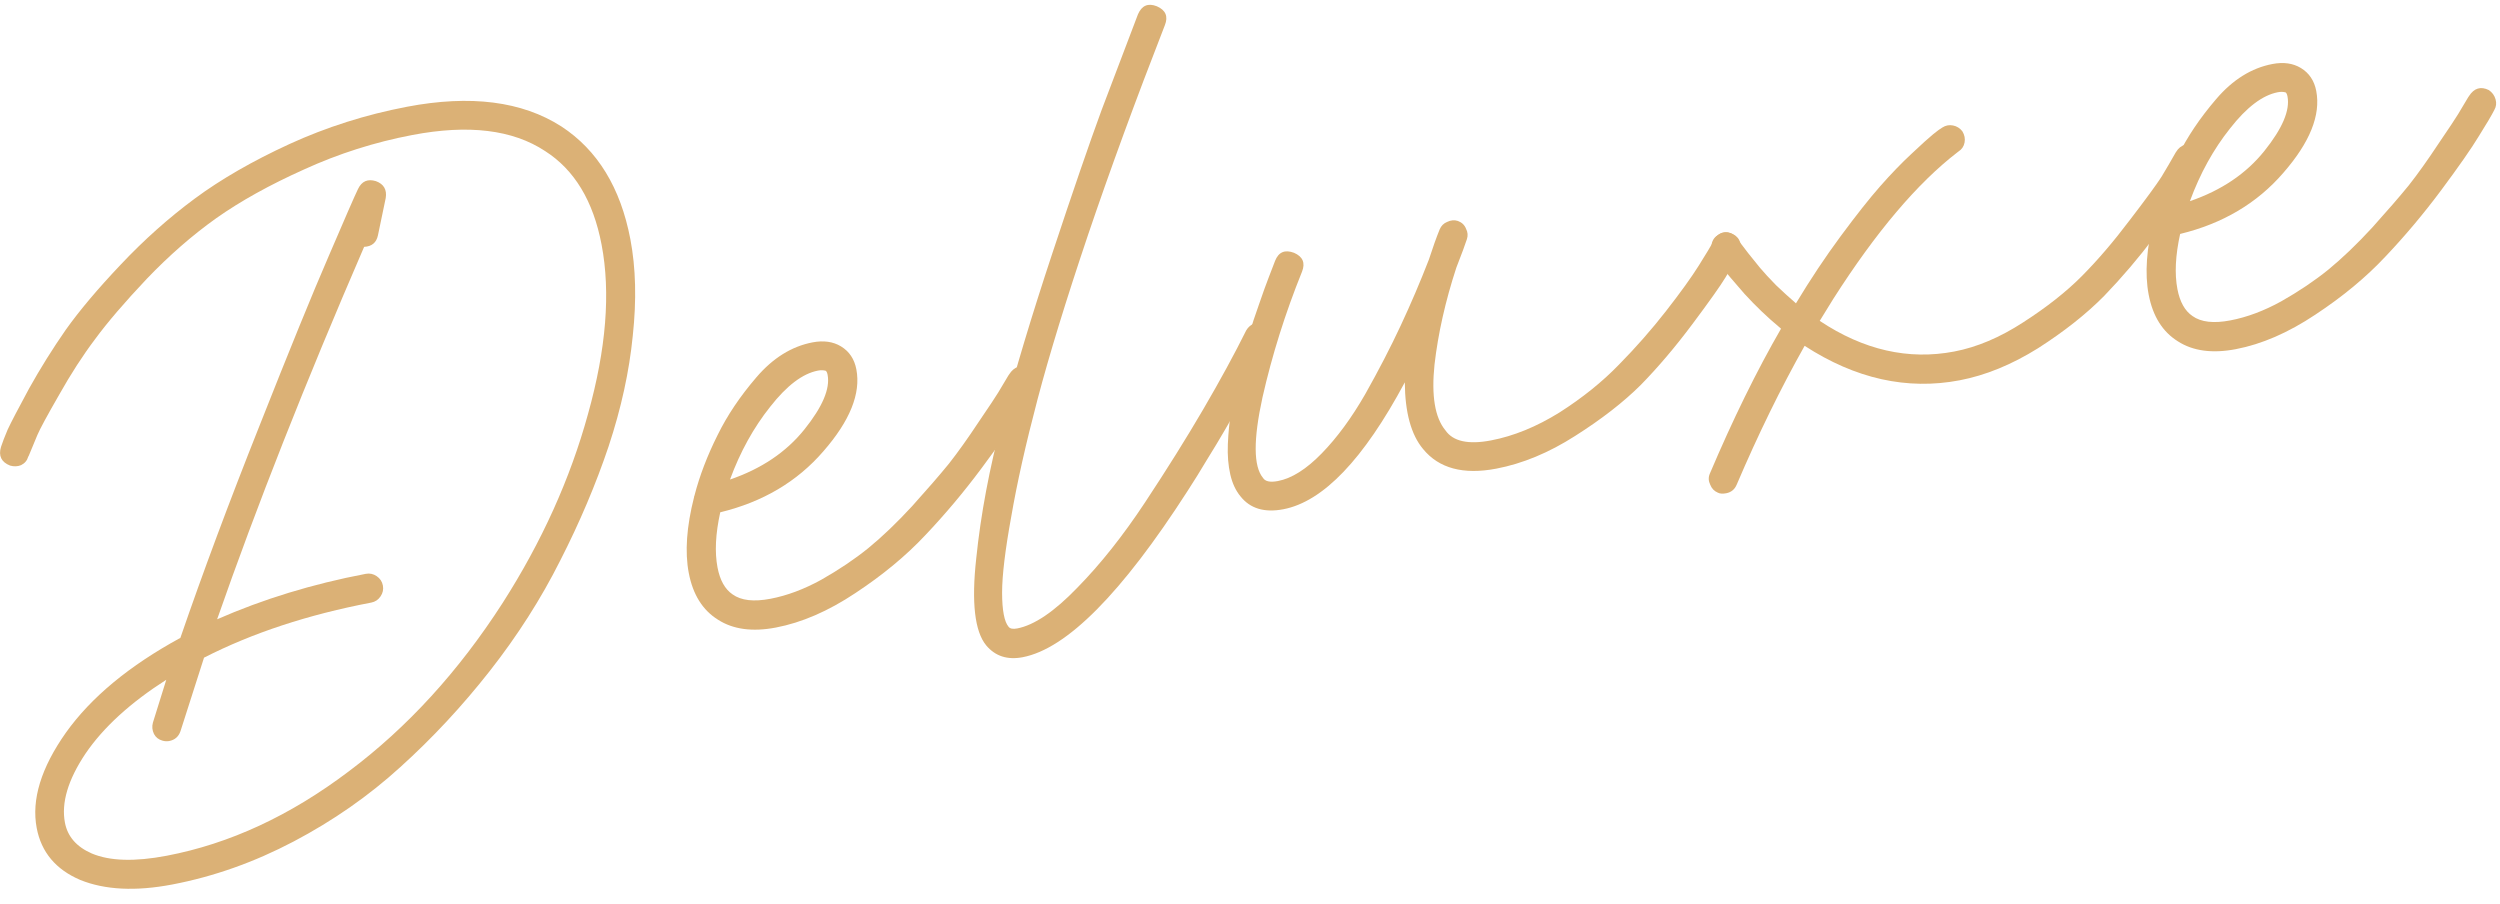 <?xml version="1.0" encoding="UTF-8"?> <svg xmlns="http://www.w3.org/2000/svg" width="166" height="60" viewBox="0 0 166 60" fill="none"> <path d="M37.276 8.396C39.676 9.966 41.203 12.46 41.855 15.879C42.219 17.788 42.272 19.928 42.016 22.298C41.783 24.664 41.248 27.111 40.411 29.641C39.569 32.147 38.499 34.672 37.201 37.216C35.926 39.756 34.365 42.203 32.517 44.559C30.689 46.887 28.712 49.011 26.586 50.931C24.483 52.847 22.122 54.494 19.502 55.873C16.882 57.252 14.193 58.205 11.435 58.731C9.006 59.194 6.972 59.093 5.33 58.429C3.708 57.737 2.744 56.589 2.438 54.986C2.078 53.1 2.726 50.985 4.38 48.642C6.058 46.294 8.59 44.199 11.977 42.355C13.47 38.015 15.216 33.333 17.215 28.31C19.209 23.263 20.749 19.488 21.835 16.984C22.917 14.457 23.563 12.977 23.774 12.546C24.019 12.035 24.414 11.862 24.958 12.027C25.484 12.22 25.701 12.594 25.612 13.149L25.095 15.629C24.992 16.113 24.686 16.367 24.178 16.391C20.294 25.365 17.04 33.608 14.417 41.121C17.46 39.783 20.75 38.777 24.286 38.103C24.546 38.053 24.788 38.105 25.012 38.257C25.237 38.41 25.374 38.616 25.423 38.875C25.473 39.135 25.421 39.377 25.268 39.601C25.116 39.826 24.91 39.963 24.65 40.012C20.454 40.812 16.753 42.031 13.547 43.669L11.985 48.548C11.859 48.914 11.608 49.133 11.231 49.205C11.089 49.231 10.941 49.223 10.786 49.179C10.528 49.106 10.341 48.959 10.225 48.737C10.105 48.491 10.082 48.239 10.154 47.98C10.261 47.642 10.557 46.694 11.041 45.136C8.646 46.668 6.857 48.304 5.674 50.044C4.514 51.78 4.06 53.308 4.312 54.628C4.488 55.548 5.082 56.229 6.094 56.671C7.29 57.176 8.949 57.226 11.07 56.821C15.243 56.026 19.273 54.158 23.159 51.218C27.05 48.302 30.456 44.574 33.377 40.034C35.974 35.972 37.864 31.788 39.046 27.482C40.252 23.172 40.552 19.425 39.945 16.243C39.392 13.343 38.142 11.273 36.195 10.031C34.043 8.609 31.104 8.253 27.379 8.964C24.88 9.44 22.485 10.202 20.192 11.25C17.919 12.27 15.975 13.349 14.36 14.488C12.768 15.622 11.228 16.966 9.741 18.52C8.277 20.07 7.138 21.399 6.323 22.507C5.504 23.592 4.702 24.832 3.918 26.228C3.129 27.6 2.65 28.485 2.482 28.884C2.313 29.282 2.121 29.747 1.904 30.276L1.876 30.319C1.803 30.577 1.643 30.766 1.398 30.886C1.171 30.978 0.928 30.988 0.67 30.915C0.088 30.684 -0.113 30.27 0.067 29.674C0.159 29.388 0.306 29.005 0.508 28.527C0.733 28.044 1.208 27.135 1.93 25.8C2.677 24.461 3.491 23.157 4.373 21.89C5.279 20.617 6.494 19.176 8.02 17.566C9.564 15.928 11.204 14.467 12.938 13.183C14.672 11.9 16.764 10.695 19.212 9.568C21.684 8.437 24.287 7.611 27.022 7.089C31.242 6.285 34.66 6.72 37.276 8.396Z" fill="#DBB176"></path> <path d="M68.322 24.465C68.546 24.618 68.695 24.822 68.768 25.076C68.841 25.331 68.813 25.569 68.684 25.789C68.507 26.14 68.165 26.718 67.659 27.523C67.176 28.324 66.342 29.521 65.156 31.116C63.988 32.682 62.754 34.152 61.452 35.524C60.173 36.891 58.622 38.177 56.799 39.379C55 40.578 53.24 41.341 51.519 41.669C49.963 41.966 48.684 41.794 47.683 41.154C46.657 40.519 46.008 39.483 45.734 38.044C45.468 36.654 45.587 34.969 46.09 32.992C46.085 32.969 46.092 32.943 46.111 32.915C46.448 31.605 46.961 30.261 47.651 28.883C48.285 27.59 49.141 26.315 50.221 25.058C51.319 23.774 52.564 22.999 53.955 22.733C54.686 22.594 55.314 22.682 55.838 22.997C56.39 23.332 56.732 23.841 56.862 24.525C57.168 26.128 56.438 27.941 54.674 29.963C52.933 31.981 50.65 33.332 47.824 34.017C47.51 35.446 47.45 36.667 47.643 37.68C47.805 38.529 48.139 39.125 48.644 39.468C49.21 39.874 50.047 39.971 51.155 39.759C52.263 39.548 53.392 39.125 54.541 38.491C55.71 37.828 56.749 37.129 57.659 36.393C58.589 35.63 59.56 34.7 60.572 33.602C61.58 32.482 62.391 31.545 63.005 30.793C63.614 30.017 64.27 29.098 64.971 28.036C65.696 26.969 66.133 26.312 66.281 26.064C66.448 25.788 66.671 25.415 66.948 24.947L67.005 24.863C67.344 24.334 67.783 24.201 68.322 24.465ZM54.313 24.608C53.299 24.801 52.242 25.601 51.142 27.008C50.038 28.391 49.148 30.003 48.472 31.842C50.559 31.126 52.205 30.018 53.409 28.518C54.613 27.018 55.128 25.808 54.953 24.889C54.926 24.747 54.884 24.657 54.828 24.619C54.673 24.576 54.501 24.572 54.313 24.608Z" fill="#DBB176"></path> <path d="M84.061 21.501C84.281 21.63 84.439 21.82 84.536 22.07C84.632 22.32 84.618 22.567 84.494 22.811L84.329 23.099C84.242 23.286 84.099 23.558 83.898 23.914C83.721 24.265 83.505 24.673 83.251 25.137C82.998 25.6 82.708 26.132 82.383 26.732C82.053 27.308 81.704 27.912 81.336 28.544C80.987 29.148 80.588 29.81 80.139 30.531C79.713 31.247 79.284 31.94 78.849 32.609C74.477 39.405 70.829 43.081 67.905 43.639C66.891 43.832 66.084 43.57 65.484 42.854C64.72 41.925 64.499 40 64.822 37.08C65.121 34.164 65.697 31.098 66.55 27.881C67.398 24.641 68.504 20.961 69.869 16.84C71.233 12.72 72.325 9.543 73.145 7.31C73.989 5.072 74.794 2.952 75.561 0.949C75.816 0.363 76.234 0.186 76.815 0.417C77.401 0.671 77.579 1.09 77.348 1.671C75.411 6.634 73.708 11.283 72.238 15.619C70.787 19.927 69.672 23.56 68.892 26.519C68.112 29.477 67.531 32.068 67.149 34.291C66.743 36.518 66.54 38.206 66.539 39.355C66.542 40.527 66.686 41.281 66.97 41.618C67.068 41.746 67.258 41.783 67.541 41.729C68.673 41.513 70.004 40.612 71.533 39.025C73.068 37.462 74.565 35.576 76.025 33.368C77.485 31.159 78.777 29.093 79.901 27.168C81.024 25.244 81.974 23.499 82.751 21.934C82.88 21.714 83.069 21.555 83.32 21.459C83.57 21.362 83.817 21.376 84.061 21.501Z" fill="#DBB176"></path> <path d="M115.078 15.55C115.322 15.674 115.48 15.864 115.553 16.119C115.626 16.374 115.6 16.623 115.476 16.866C115.222 17.33 114.919 17.852 114.565 18.433C114.231 18.985 113.499 20.017 112.37 21.527C111.241 23.037 110.104 24.378 108.959 25.549C107.809 26.696 106.352 27.829 104.586 28.948C102.844 30.062 101.101 30.785 99.356 31.118C97.163 31.536 95.541 31.1 94.489 29.811C93.697 28.862 93.294 27.387 93.279 25.387C90.541 30.502 87.851 33.312 85.211 33.815C83.961 34.053 83.015 33.77 82.373 32.964C82.056 32.584 81.83 32.102 81.694 31.517C81.554 30.909 81.499 30.235 81.529 29.497C81.559 28.758 81.634 27.998 81.754 27.218C81.869 26.414 82.042 25.587 82.27 24.737C82.476 23.892 82.68 23.108 82.885 22.385C83.108 21.634 83.347 20.904 83.603 20.195C83.855 19.463 84.062 18.886 84.226 18.464C84.39 18.042 84.537 17.66 84.667 17.317C84.898 16.735 85.316 16.558 85.921 16.785C86.508 17.039 86.685 17.458 86.454 18.039C85.342 20.792 84.467 23.573 83.83 26.382C83.217 29.187 83.227 30.968 83.86 31.727C84.004 31.969 84.335 32.04 84.853 31.941C85.773 31.766 86.743 31.153 87.765 30.103C88.786 29.053 89.746 27.746 90.645 26.182C91.54 24.595 92.325 23.077 93.002 21.628C93.679 20.18 94.304 18.717 94.877 17.239C95.139 16.432 95.378 15.764 95.594 15.233C95.695 14.994 95.859 14.829 96.086 14.737C96.332 14.617 96.572 14.595 96.806 14.672C97.069 14.769 97.249 14.942 97.346 15.193C97.461 15.415 97.48 15.643 97.403 15.878C97.296 16.216 97.062 16.847 96.701 17.771C95.975 19.986 95.492 22.131 95.252 24.204C95.036 26.273 95.277 27.73 95.976 28.574C96.482 29.308 97.49 29.532 98.999 29.244C100.507 28.956 102.026 28.337 103.555 27.385C105.08 26.411 106.393 25.354 107.495 24.215C108.621 23.072 109.665 21.884 110.627 20.65C111.589 19.416 112.313 18.41 112.8 17.633C113.287 16.856 113.612 16.318 113.775 16.018C113.77 15.995 113.778 15.969 113.797 15.941C113.921 15.697 114.111 15.539 114.366 15.466C114.621 15.393 114.858 15.421 115.078 15.55Z" fill="#DBB176"></path> <path d="M145.809 9.69C146.052 9.815 146.21 10.004 146.284 10.259C146.357 10.514 146.329 10.751 146.199 10.971C146.041 11.295 145.749 11.815 145.324 12.531C144.894 13.224 144.143 14.283 143.072 15.709C142.019 17.107 140.901 18.42 139.718 19.647C138.53 20.851 137.065 22.01 135.323 23.124C133.576 24.214 131.843 24.923 130.122 25.252C126.633 25.917 123.201 25.154 119.827 22.963C118.239 25.783 116.736 28.855 115.317 32.179C115.183 32.498 114.95 32.689 114.62 32.752C114.384 32.797 114.199 32.783 114.063 32.712C113.824 32.611 113.656 32.435 113.559 32.185C113.439 31.939 113.429 31.696 113.53 31.457C115.064 27.842 116.639 24.634 118.255 21.834C118.251 21.81 118.221 21.779 118.165 21.741C117.352 21.065 116.575 20.322 115.833 19.51C115.116 18.694 114.611 18.094 114.317 17.71C114.048 17.322 113.874 17.05 113.795 16.894C113.656 16.676 113.611 16.44 113.66 16.186C113.71 15.933 113.855 15.734 114.096 15.59C114.31 15.427 114.545 15.383 114.804 15.455C115.062 15.528 115.261 15.674 115.4 15.891L115.553 16.119C115.683 16.289 115.863 16.524 116.091 16.823C116.314 17.098 116.57 17.415 116.859 17.776C117.143 18.112 117.497 18.497 117.921 18.929C118.369 19.357 118.813 19.761 119.252 20.141C120.217 18.54 121.205 17.057 122.215 15.691C123.244 14.298 124.12 13.19 124.843 12.368C125.566 11.546 126.26 10.828 126.924 10.212C127.608 9.569 128.087 9.135 128.362 8.912C128.637 8.689 128.841 8.54 128.973 8.466C129.191 8.326 129.427 8.281 129.68 8.331C129.934 8.38 130.142 8.511 130.305 8.725C130.449 8.966 130.496 9.214 130.447 9.467C130.398 9.721 130.264 9.918 130.046 10.057L129.982 10.106C127.319 12.153 124.566 15.402 121.726 19.853L120.83 21.306C123.741 23.243 126.716 23.922 129.758 23.342C131.266 23.054 132.793 22.409 134.336 21.406C135.903 20.399 137.209 19.368 138.254 18.314C139.299 17.259 140.348 16.033 141.401 14.635C142.477 13.233 143.185 12.267 143.524 11.738C143.858 11.186 144.171 10.65 144.463 10.13L144.492 10.088C144.64 9.839 144.841 9.679 145.096 9.606C145.351 9.533 145.588 9.561 145.809 9.69Z" fill="#DBB176"></path> <path d="M165.259 5.981C165.483 6.134 165.632 6.338 165.705 6.592C165.778 6.847 165.75 7.085 165.621 7.305C165.444 7.656 165.102 8.234 164.596 9.039C164.113 9.84 163.279 11.037 162.093 12.632C160.925 14.198 159.691 15.668 158.389 17.04C157.11 18.407 155.559 19.693 153.736 20.895C151.937 22.094 150.177 22.857 148.456 23.185C146.9 23.482 145.621 23.31 144.62 22.67C143.595 22.035 142.945 20.998 142.671 19.56C142.405 18.169 142.524 16.485 143.027 14.508C143.022 14.485 143.029 14.459 143.049 14.431C143.385 13.121 143.898 11.777 144.589 10.399C145.222 9.106 146.078 7.831 147.158 6.574C148.256 5.29 149.501 4.515 150.892 4.249C151.623 4.11 152.251 4.198 152.775 4.513C153.327 4.848 153.669 5.357 153.799 6.041C154.105 7.644 153.376 9.456 151.611 11.479C149.87 13.496 147.587 14.848 144.761 15.534C144.447 16.962 144.387 18.183 144.58 19.196C144.742 20.045 145.076 20.641 145.581 20.985C146.147 21.39 146.984 21.487 148.092 21.275C149.2 21.064 150.329 20.641 151.478 20.007C152.647 19.344 153.686 18.645 154.596 17.909C155.526 17.146 156.497 16.215 157.509 15.118C158.517 13.998 159.328 13.061 159.942 12.309C160.552 11.533 161.207 10.614 161.908 9.552C162.633 8.485 163.07 7.828 163.218 7.58C163.385 7.303 163.608 6.931 163.885 6.463L163.942 6.379C164.281 5.85 164.72 5.717 165.259 5.981ZM151.25 6.124C150.236 6.317 149.179 7.117 148.079 8.524C146.975 9.907 146.085 11.519 145.409 13.358C147.496 12.642 149.142 11.534 150.346 10.034C151.55 8.534 152.065 7.324 151.89 6.405C151.863 6.263 151.821 6.174 151.765 6.135C151.61 6.092 151.438 6.088 151.25 6.124Z" fill="#DBB176"></path> </svg> 